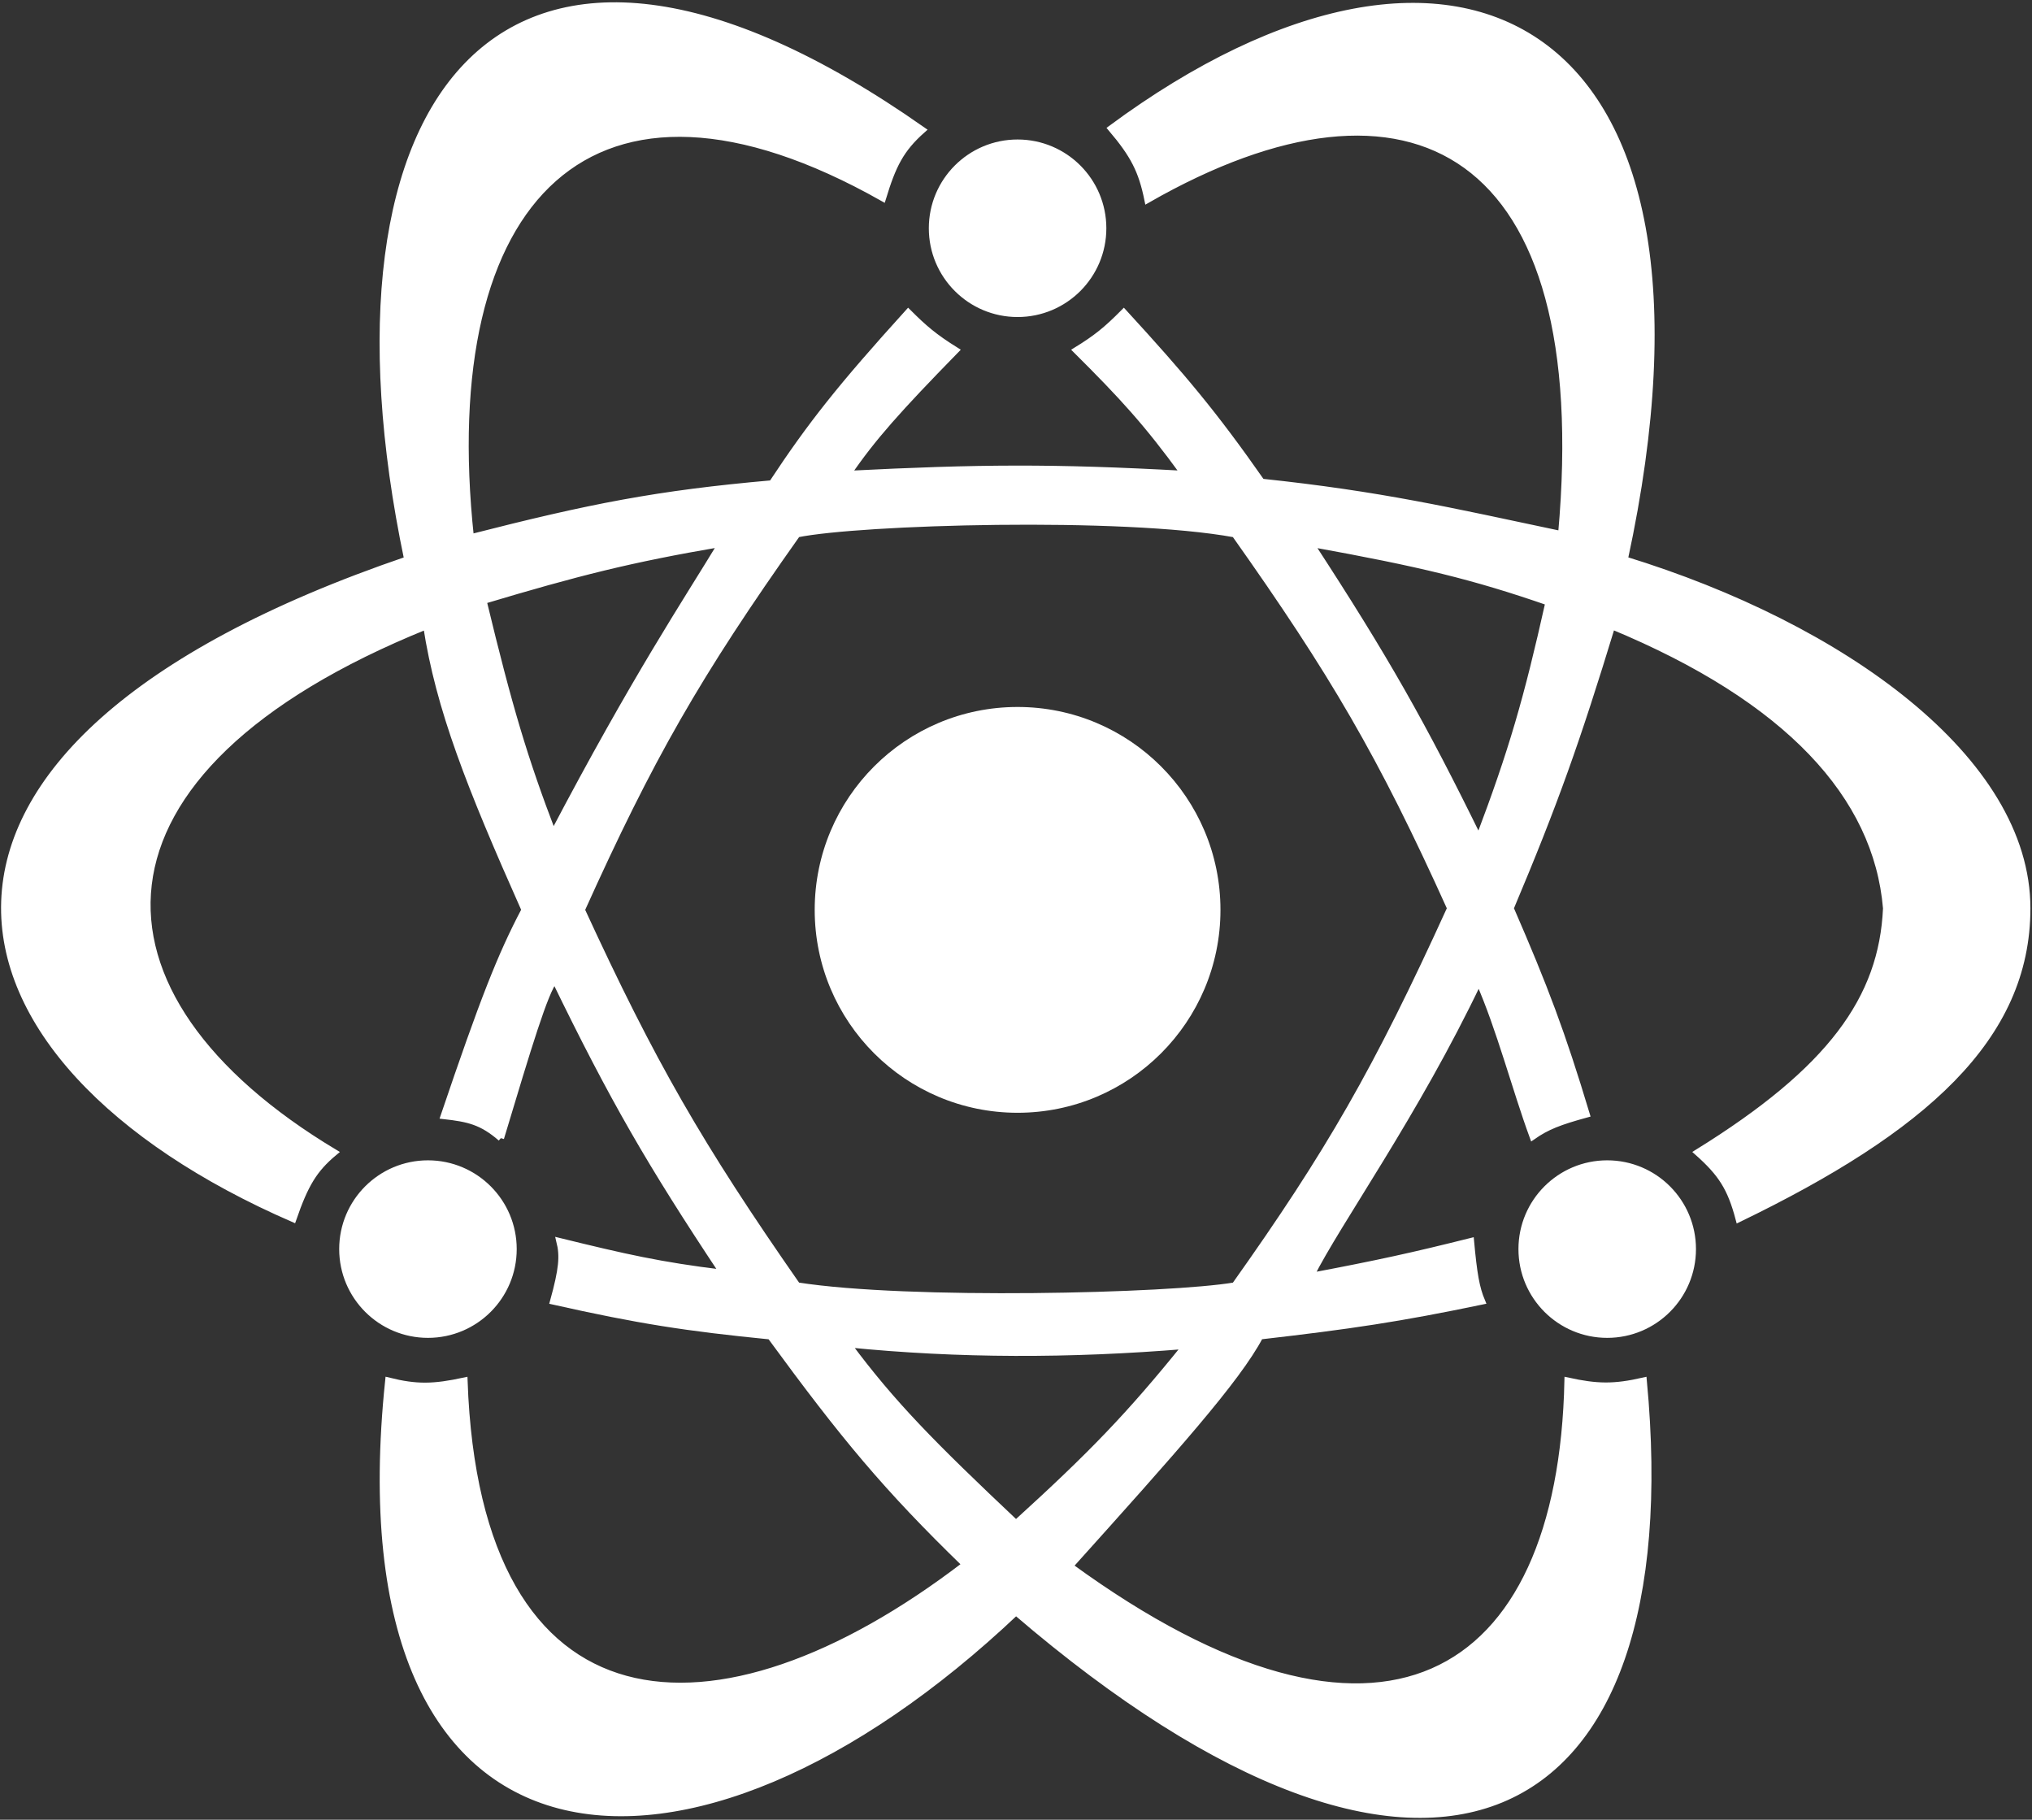 <svg xmlns="http://www.w3.org/2000/svg" width="641" height="574" viewBox="0 0 641 574" fill="none"><rect x="0" y="0" width="641" height="574" fill="#333333" stroke="none"/><circle cx="321" cy="287" r="64" fill="white"></circle><path d="M348.5 72C348.5 87.188 336.188 99.5 321 99.5C305.812 99.5 293.5 87.188 293.5 72C293.5 56.812 305.812 44.5 321 44.5C336.188 44.5 348.5 56.812 348.5 72Z" fill="white" stroke="white"></path><path d="M162.5 394C162.5 409.188 150.188 421.5 135 421.5C119.812 421.5 107.5 409.188 107.5 394C107.5 378.812 119.812 366.5 135 366.5C150.188 366.5 162.5 378.812 162.5 394Z" fill="white" stroke="white"></path><path d="M534.5 394C534.5 409.188 522.188 421.5 507 421.5C491.812 421.5 479.5 409.188 479.5 394C479.5 378.812 491.812 366.5 507 366.5C522.188 366.5 534.5 378.812 534.5 394Z" fill="white" stroke="white"></path><path fill-rule="evenodd" clip-rule="evenodd" d="M466.5 309.5C473.019 324.241 478 343.5 483.5 358.5C488.039 355.332 491.968 353.842 500.5 351.5C492.718 325.665 487.346 311.466 476.5 286.5C490.464 253.366 497.416 233.82 508.5 197.5C564 220.5 592 251 595 286.5C593.726 315.002 577.5 337.5 535.5 363.5C543.017 370.175 545.92 374.738 548.5 384.5C606.685 356.334 639.5 327.5 639.5 286.5C639.5 239.5 581.184 197.573 512.5 176.5C549.5 5.5 459.5 -40 350.5 40.5C357.677 48.961 360.143 53.894 362 63C445 15.5 503.5 46.5 492.5 168.5C457 161 435.677 155.989 398 152C382.921 130.432 373.124 118.814 354.5 98.5C349.066 103.994 345.787 106.634 339.5 110.5C354.035 124.982 361.77 133.348 373.5 149.5C332.104 147.224 308.896 147.406 267.5 149.5C275.327 138.034 283.322 129.114 301.5 110.5C294.655 106.225 291.54 103.527 286.5 98.5C265.213 122.004 255.835 133.806 243.5 152.5C207.121 155.711 186.231 159.862 148.5 169.5C137 62.5 186.5 10.5 278.5 62.5C281.658 52.172 284.089 47.121 291 41C158.5 -52 98 31 128.5 176.5C-47.5 236.5 -22.5 334.5 92.5 384.5C96.289 373.551 99.083 368.84 105.5 363.5C23 314 22 243 134.5 197.5C138.5 223.5 148.066 247.84 165.5 287C157.943 301.326 152.392 315.414 140 352C147.727 352.872 151.915 353.744 158 359L158.059 358.803C166.854 329.58 171.803 313.135 175 309C193.37 346.808 205.073 366.99 228 401.5C208.346 399.123 197.053 396.54 176.5 391.5C177.671 396.227 177.324 400.261 174.5 410.5C201.448 416.541 216.438 418.877 243 421.5C266.168 453.168 279.547 469.292 304.5 493.5C225.5 554 150.5 548.5 146.5 435.5C136.698 437.612 131.421 437.721 122.5 435.5C105.5 598 217.5 606 320.5 508.5C451 620.5 532 578.5 518.5 435.5C509.128 437.635 503.873 437.553 494.5 435.5C492.5 530.5 435.5 565.5 337.5 494C370.225 457.585 390.251 435.249 397.5 421.5C426.104 418.221 441.544 415.903 467.5 410.5C465.694 406.213 464.96 401.822 464 391.5C445.731 396.07 434.763 398.495 413.5 402.5C422 385.5 446.5 351.5 466.5 309.5ZM389.5 405.5C419.222 363.632 434.232 337.615 457.5 286.5C435.624 238.052 420.509 212.33 389.5 168.5C354 162 271 164.5 251.5 168.5C219.877 213.13 205.107 239.113 183.5 287C205.788 335.371 220.695 361.308 251.5 405.5C286.5 411 369 409 389.5 405.5ZM374 424.5C356.311 446.412 344.508 458.672 320.5 480.5C294 455.5 281.469 442.812 267.5 424C302.5 427.5 337.5 427.5 374 424.5ZM152.5 189.5C160.625 223.217 165.442 239.305 174.5 263C200.5 213.5 216.459 189.729 227.5 171.5C198.665 176.427 182.189 180.618 152.5 189.5ZM466.5 264.5C448.705 228.218 437.201 207.857 413.5 171.5C448.31 177.792 464.853 181.823 488.5 190C481.694 220.459 476.974 236.845 466.5 264.5Z" fill="white"></path><path d="M158 359C151.915 353.744 147.727 352.872 140 352C152.392 315.414 157.943 301.326 165.5 287C148.066 247.84 138.5 223.5 134.5 197.5C22 243 23 314 105.5 363.5C99.083 368.84 96.289 373.551 92.5 384.5C-22.5 334.5 -47.5 236.5 128.5 176.5C98 31 158.5 -52 291 41C284.089 47.121 281.658 52.172 278.5 62.5C186.5 10.5 137 62.5 148.5 169.5C186.231 159.862 207.121 155.711 243.5 152.5C255.835 133.806 265.213 122.004 286.5 98.5C291.54 103.527 294.655 106.225 301.5 110.5C283.322 129.114 275.327 138.034 267.5 149.5C308.896 147.406 332.104 147.224 373.5 149.5C361.77 133.348 354.035 124.982 339.5 110.5C345.787 106.634 349.066 103.994 354.5 98.5C373.124 118.814 382.921 130.432 398 152C435.677 155.989 457 161 492.5 168.5C503.5 46.5 445 15.5 362 63C360.143 53.894 357.677 48.961 350.5 40.5C459.5 -40 549.5 5.5 512.5 176.5C581.184 197.573 639.5 239.5 639.5 286.5C639.5 327.5 606.685 356.334 548.5 384.5C545.92 374.738 543.017 370.175 535.5 363.5C577.5 337.5 593.726 315.002 595 286.5C592 251 564 220.5 508.5 197.5C497.416 233.82 490.464 253.366 476.5 286.5C487.346 311.466 492.718 325.665 500.5 351.5C491.968 353.842 488.039 355.332 483.5 358.5C478 343.5 473.019 324.241 466.5 309.5C446.5 351.5 422 385.5 413.5 402.5C434.763 398.495 445.731 396.07 464 391.5C464.96 401.822 465.694 406.213 467.5 410.5C441.544 415.903 426.104 418.221 397.5 421.5C390.251 435.249 370.225 457.585 337.5 494C435.5 565.5 492.5 530.5 494.5 435.5C503.873 437.553 509.128 437.635 518.5 435.5C532 578.5 451 620.5 320.5 508.5C217.5 606 105.5 598 122.5 435.5C131.421 437.721 136.698 437.612 146.5 435.5C150.5 548.5 225.5 554 304.5 493.5C279.547 469.292 266.168 453.168 243 421.5C216.438 418.877 201.448 416.541 174.5 410.5C177.324 400.261 177.671 396.227 176.5 391.5C197.053 396.54 208.346 399.123 228 401.5C205.073 366.99 193.37 346.808 175 309C171.803 313.135 166.854 329.58 158.059 358.803M158 359L158.059 358.803M158 359C158.02 358.934 158.04 358.869 158.059 358.803M457.5 286.5C434.232 337.615 419.222 363.632 389.5 405.5C369 409 286.5 411 251.5 405.5C220.695 361.308 205.788 335.371 183.5 287C205.107 239.113 219.877 213.13 251.5 168.5C271 164.5 354 162 389.5 168.5C420.509 212.33 435.624 238.052 457.5 286.5ZM320.5 480.5C344.508 458.672 356.311 446.412 374 424.5C337.5 427.5 302.5 427.5 267.5 424C281.469 442.812 294 455.5 320.5 480.5ZM174.5 263C165.442 239.305 160.625 223.217 152.5 189.5C182.189 180.618 198.665 176.427 227.5 171.5C216.459 189.729 200.5 213.5 174.5 263ZM413.5 171.5C437.201 207.857 448.705 228.218 466.5 264.5C476.974 236.845 481.694 220.459 488.5 190C464.853 181.823 448.31 177.792 413.5 171.5Z" stroke="white" stroke-width="2"></path></svg>